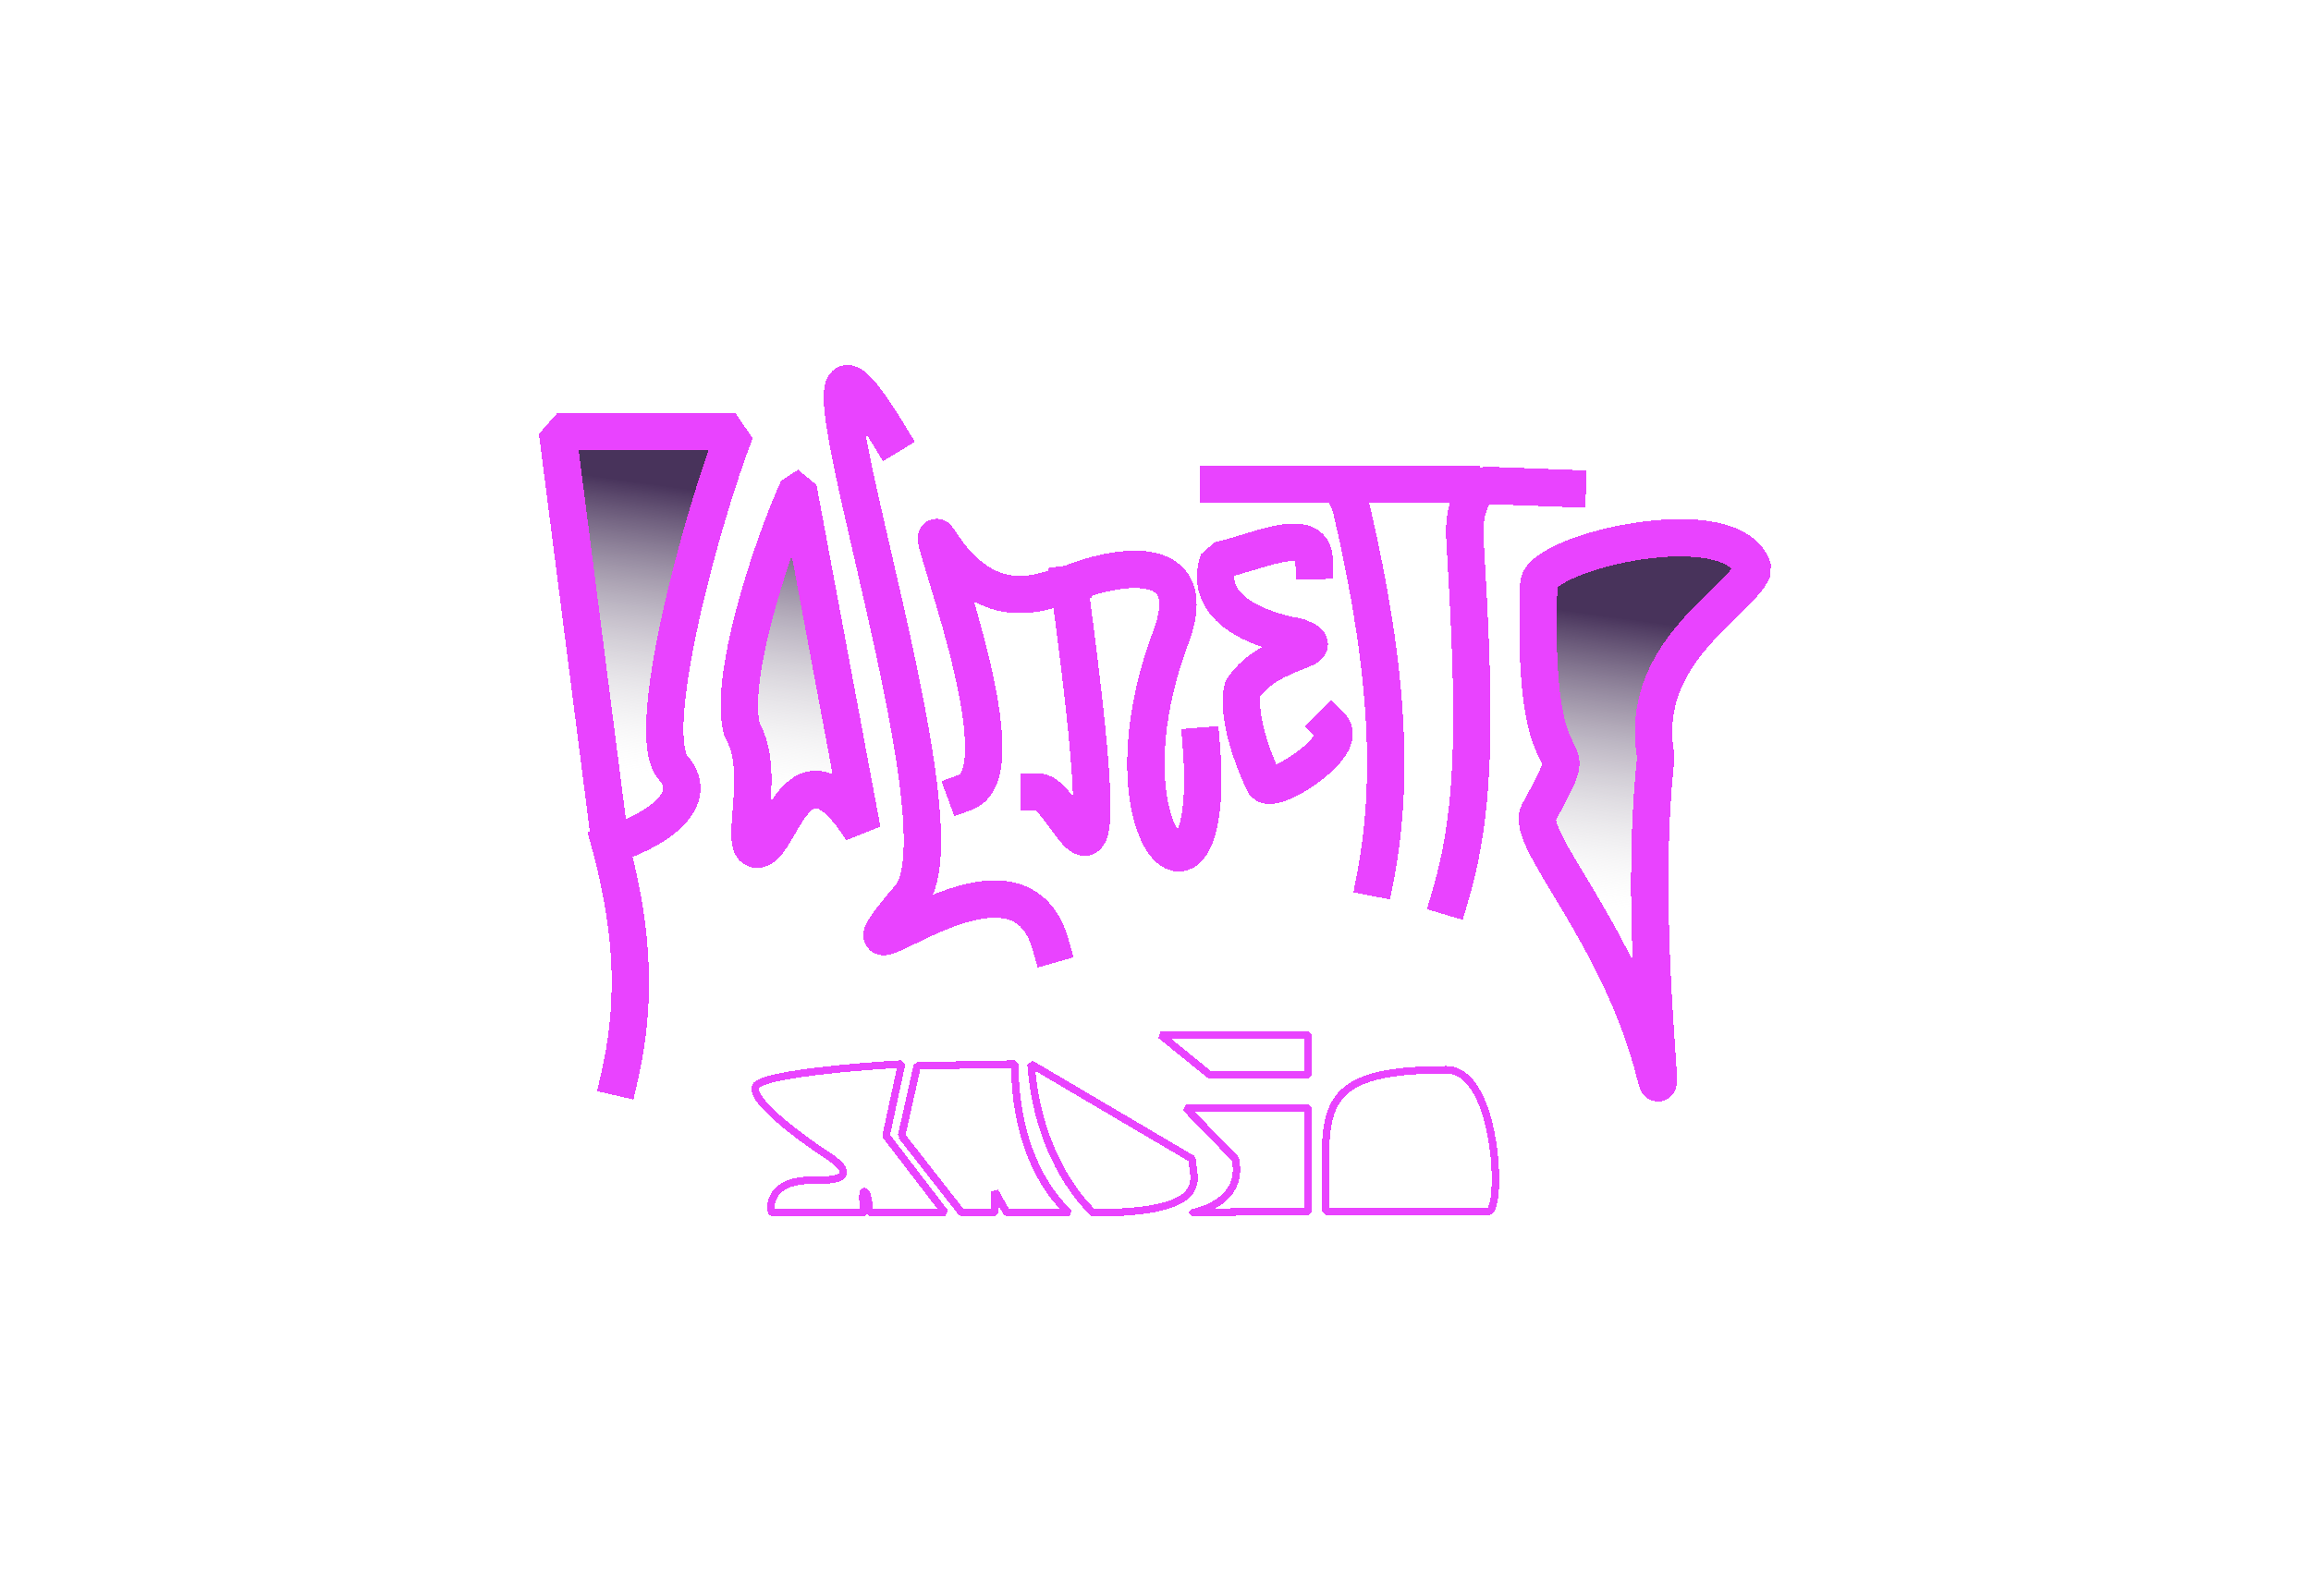 <?xml version="1.0" encoding="UTF-8"?>
<svg id="Layer_1" xmlns="http://www.w3.org/2000/svg" xmlns:xlink="http://www.w3.org/1999/xlink" version="1.1" viewBox="0 0 4950 3419">
  <!-- Generator: Adobe Illustrator 29.7.1, SVG Export Plug-In . SVG Version: 2.1.1 Build 8)  -->
  <defs>
    <style>
      .st0, .st1, .st2 {
        fill: none;
      }

      .st3 {
        fill: url(#linear-gradient2);
      }

      .st4 {
        fill: url(#linear-gradient1);
      }

      .st5 {
        fill: url(#linear-gradient);
      }

      .st1 {
        stroke: url(#linear-gradient3);
        stroke-linecap: square;
        stroke-width: 80px;
      }

      .st1, .st2 {
        stroke-linejoin: bevel;
      }

      .st2 {
        stroke: #e943ff;
        stroke-width: 16px;
      }
    </style>
    <linearGradient id="linear-gradient" x1="3512.57" y1="2090.82" x2="3316.88" y2="675.28" gradientTransform="translate(0 3420) scale(1 -1)" gradientUnits="userSpaceOnUse">
      <stop offset="0" stop-color="#1a0032" stop-opacity=".8"/>
      <stop offset=".43" stop-color="#d9d9d9" stop-opacity="0"/>
    </linearGradient>
    <linearGradient id="linear-gradient1" x1="1789.58" y1="2329.02" x2="1593.89" y2="913.48" gradientTransform="translate(0 3420) scale(1 -1)" gradientUnits="userSpaceOnUse">
      <stop offset="0" stop-color="#1a0032" stop-opacity=".8"/>
      <stop offset=".43" stop-color="#d9d9d9" stop-opacity="0"/>
    </linearGradient>
    <linearGradient id="linear-gradient2" x1="1369.51" y1="2387.09" x2="1173.82" y2="971.55" gradientTransform="translate(0 3420) scale(1 -1)" gradientUnits="userSpaceOnUse">
      <stop offset="0" stop-color="#1a0032" stop-opacity=".8"/>
      <stop offset=".43" stop-color="#d9d9d9" stop-opacity="0"/>
    </linearGradient>
    <linearGradient id="linear-gradient3" x1="2473.83" y1="2598" x2="2473.83" y2="804.18" gradientTransform="translate(0 3420) scale(1 -1)" gradientUnits="userSpaceOnUse">
      <stop offset="1" stop-color="#e943ff"/>
      <stop offset="1" stop-color="#000"/>
    </linearGradient>
  </defs>
  <g>
    <g>
      <path class="st2" d="M3097.75,2291.89c-290.81,0-257.8,90.18-257.8,303.28h348.16c30.72-.54,20.81-303.28-90.36-303.28Z" shape-rendering="crispEdges"/>
      <path class="st2" d="M1931.05,2279.71l-33.11,153.74,126.53,165.15h-162.01c-.79-14.97-4.02-45.06-10.64-45.67-6.62-.6-2.76,30.19,0,45.67h-198.67c-6.31-24.36,3.54-72.46,93.42-70.02,89.87,2.44,58.73-31.46,31.93-48.71-66.23-43.13-189.92-135.01-154.92-157.54,35.01-22.53,219.57-37.8,307.47-42.62Z" shape-rendering="crispEdges"/>
      <path class="st2" d="M1931.05,2433.45l129.15,165.15h70.7v-45.67l26.02,45.67c76.08-.25,133.63,0,133.63,0,0,0-116.74-91.33-116.74-318.89l-209.13,3.8-33.63,149.94Z" shape-rendering="crispEdges"/>
      <path class="st2" d="M2208.29,2279.71c14.19,185.7,99.51,286.67,133.41,318.89,264.9,0,211.55-77.02,211.55-115.67l-344.96-203.22Z" shape-rendering="crispEdges"/>
      <path class="st2" d="M2553.25,2598.6s113.94-19.01,92.66-115.67l-106-109.12h262.59v221.37c-139.14.26-249.25,3.42-249.25,3.42Z" shape-rendering="crispEdges"/>
      <path class="st2" d="M2590.87,2302.66h211.72l-.09-84.92h-316.28l104.65,84.92Z" shape-rendering="crispEdges"/>
    </g>
    <g>
      <path class="st5" d="M3296.06,1251.26c2.47-68.81,418.57-166.84,458.94-31.01-33.65,74.65-248.68,179.63-208.09,401.64-38.9,344.06,22.22,776.76,0,685.94-74.74-305.58-282.29-509.56-250.85-567.12,114.62-209.94-17.98,11.46,0-489.45Z" shape-rendering="crispEdges"/>
      <path class="st4" d="M1590.11,1565.5c-31.97-106.36,61.98-392.79,119.46-519.09l136.82,732.04c-136.82-212.95-171.63,29.82-220.93,40.56-49.3,10.74,19.2-161.75-35.35-253.51Z" shape-rendering="crispEdges"/>
      <path class="st3" d="M1574.96,924.62h-380.96l113.35,885.81c82.87-25.13,199.17-91.39,134.4-165.65-64.78-74.27,62.38-539.55,133.21-720.16Z" shape-rendering="crispEdges"/>
      <path class="st1" d="M2851.52,1556.91c40.79,40.76-129.28,152.03-144.21,119.93-59.14-127.22-48.57-188.49-45.84-199.55.31-1.26.89-2.41,1.62-3.48,60.33-87.87,196.36-78.85,117.2-108.99-1.01-.38-2.01-.66-3.07-.83-18.67-3.01-209.98-37.05-167.31-163.35,73.84-14.21,204.38-79.93,204.98,0M2945.77,1880.24c38.56-200.02,30.47-438.05-49.93-785.11-8.07-34.81-25.35-57.31-44.32-57.31h-241.61M3130.82,1037.83h-248.18M3357.13,1046.41l-170.2-6.46c-29.63-1.12-52.85,51.21-49.35,110.84,21.47,365.75,27.1,572.47-31.59,770.23M1904.69,933.2c-301.55-496.64,185.88,821.47,44.76,987.82-218.91,258.05,221.48-175.72,300.81,102.63M2573.16,1598.69c34.12,428.12-227.73,200.12-64.98-234.48,65.84-175.82-99.15-160.28-218.18-112.95M2290,1251.26c114.21,851.06,0,446.18-64.48,446.18M2290,1251.26c-51.2,12.16-169.76,78.03-278.91-94.11-43.08-67.93,184.13,493.48,56.85,540.29M1307.35,1810.43l-113.35-885.81h380.96c-70.83,180.61-197.99,645.89-133.21,720.16,64.77,74.26-51.53,140.52-134.4,165.65ZM1307.35,1810.43c53.87,199.54,52.87,352.12,19.44,497.4M3755,1220.25c-40.37-135.83-456.47-37.8-458.94,31.01-17.98,500.91,114.62,279.51,0,489.45-31.44,57.56,176.11,261.54,250.85,567.12,22.22,90.82-38.9-341.88,0-685.94-40.59-222.01,174.44-326.99,208.09-401.64ZM1709.57,1046.41c-57.48,126.3-151.43,412.73-119.46,519.09,54.55,91.76-13.95,264.25,35.35,253.51,49.3-10.74,84.11-253.51,220.93-40.56l-136.82-732.04Z" shape-rendering="crispEdges"/>
    </g>
  </g>
  <path class="st0" d="M1770.17,778.52c147.95-217.69,444.37-274.23,662.06-126.28,174.16,118.36,219.38,355.5,101.02,529.65-94.69,139.32-284.4,175.51-423.72,80.82-111.46-75.75-140.41-227.52-64.65-338.98,60.6-89.17,182.01-112.32,271.18-51.72,71.33,48.48,89.86,145.61,41.38,216.95-38.79,57.07-116.49,71.89-173.56,33.1-45.65-31.03-57.51-93.19-26.48-138.85,24.82-36.52,74.55-46.01,111.08-21.19,29.22,19.86,36.81,59.64,16.95,88.86"/>
  <path class="st0" d="M1285.38,1997.27C612.28,1729.53,283.67,966.83,551.41,293.73,765.6-244.75,1375.76-507.64,1914.24-293.45c430.78,171.35,641.09,659.48,469.74,1090.27-137.08,344.63-527.58,512.88-872.21,375.79-275.7-109.67-410.3-422.07-300.63-697.77,87.73-220.56,337.65-328.24,558.22-240.51,176.45,70.19,262.59,270.12,192.41,446.57-56.15,141.16-216.1,210.07-357.26,153.93-112.93-44.92-168.06-172.88-123.14-285.81,35.94-90.34,138.3-134.45,228.65-98.51"/>
</svg>